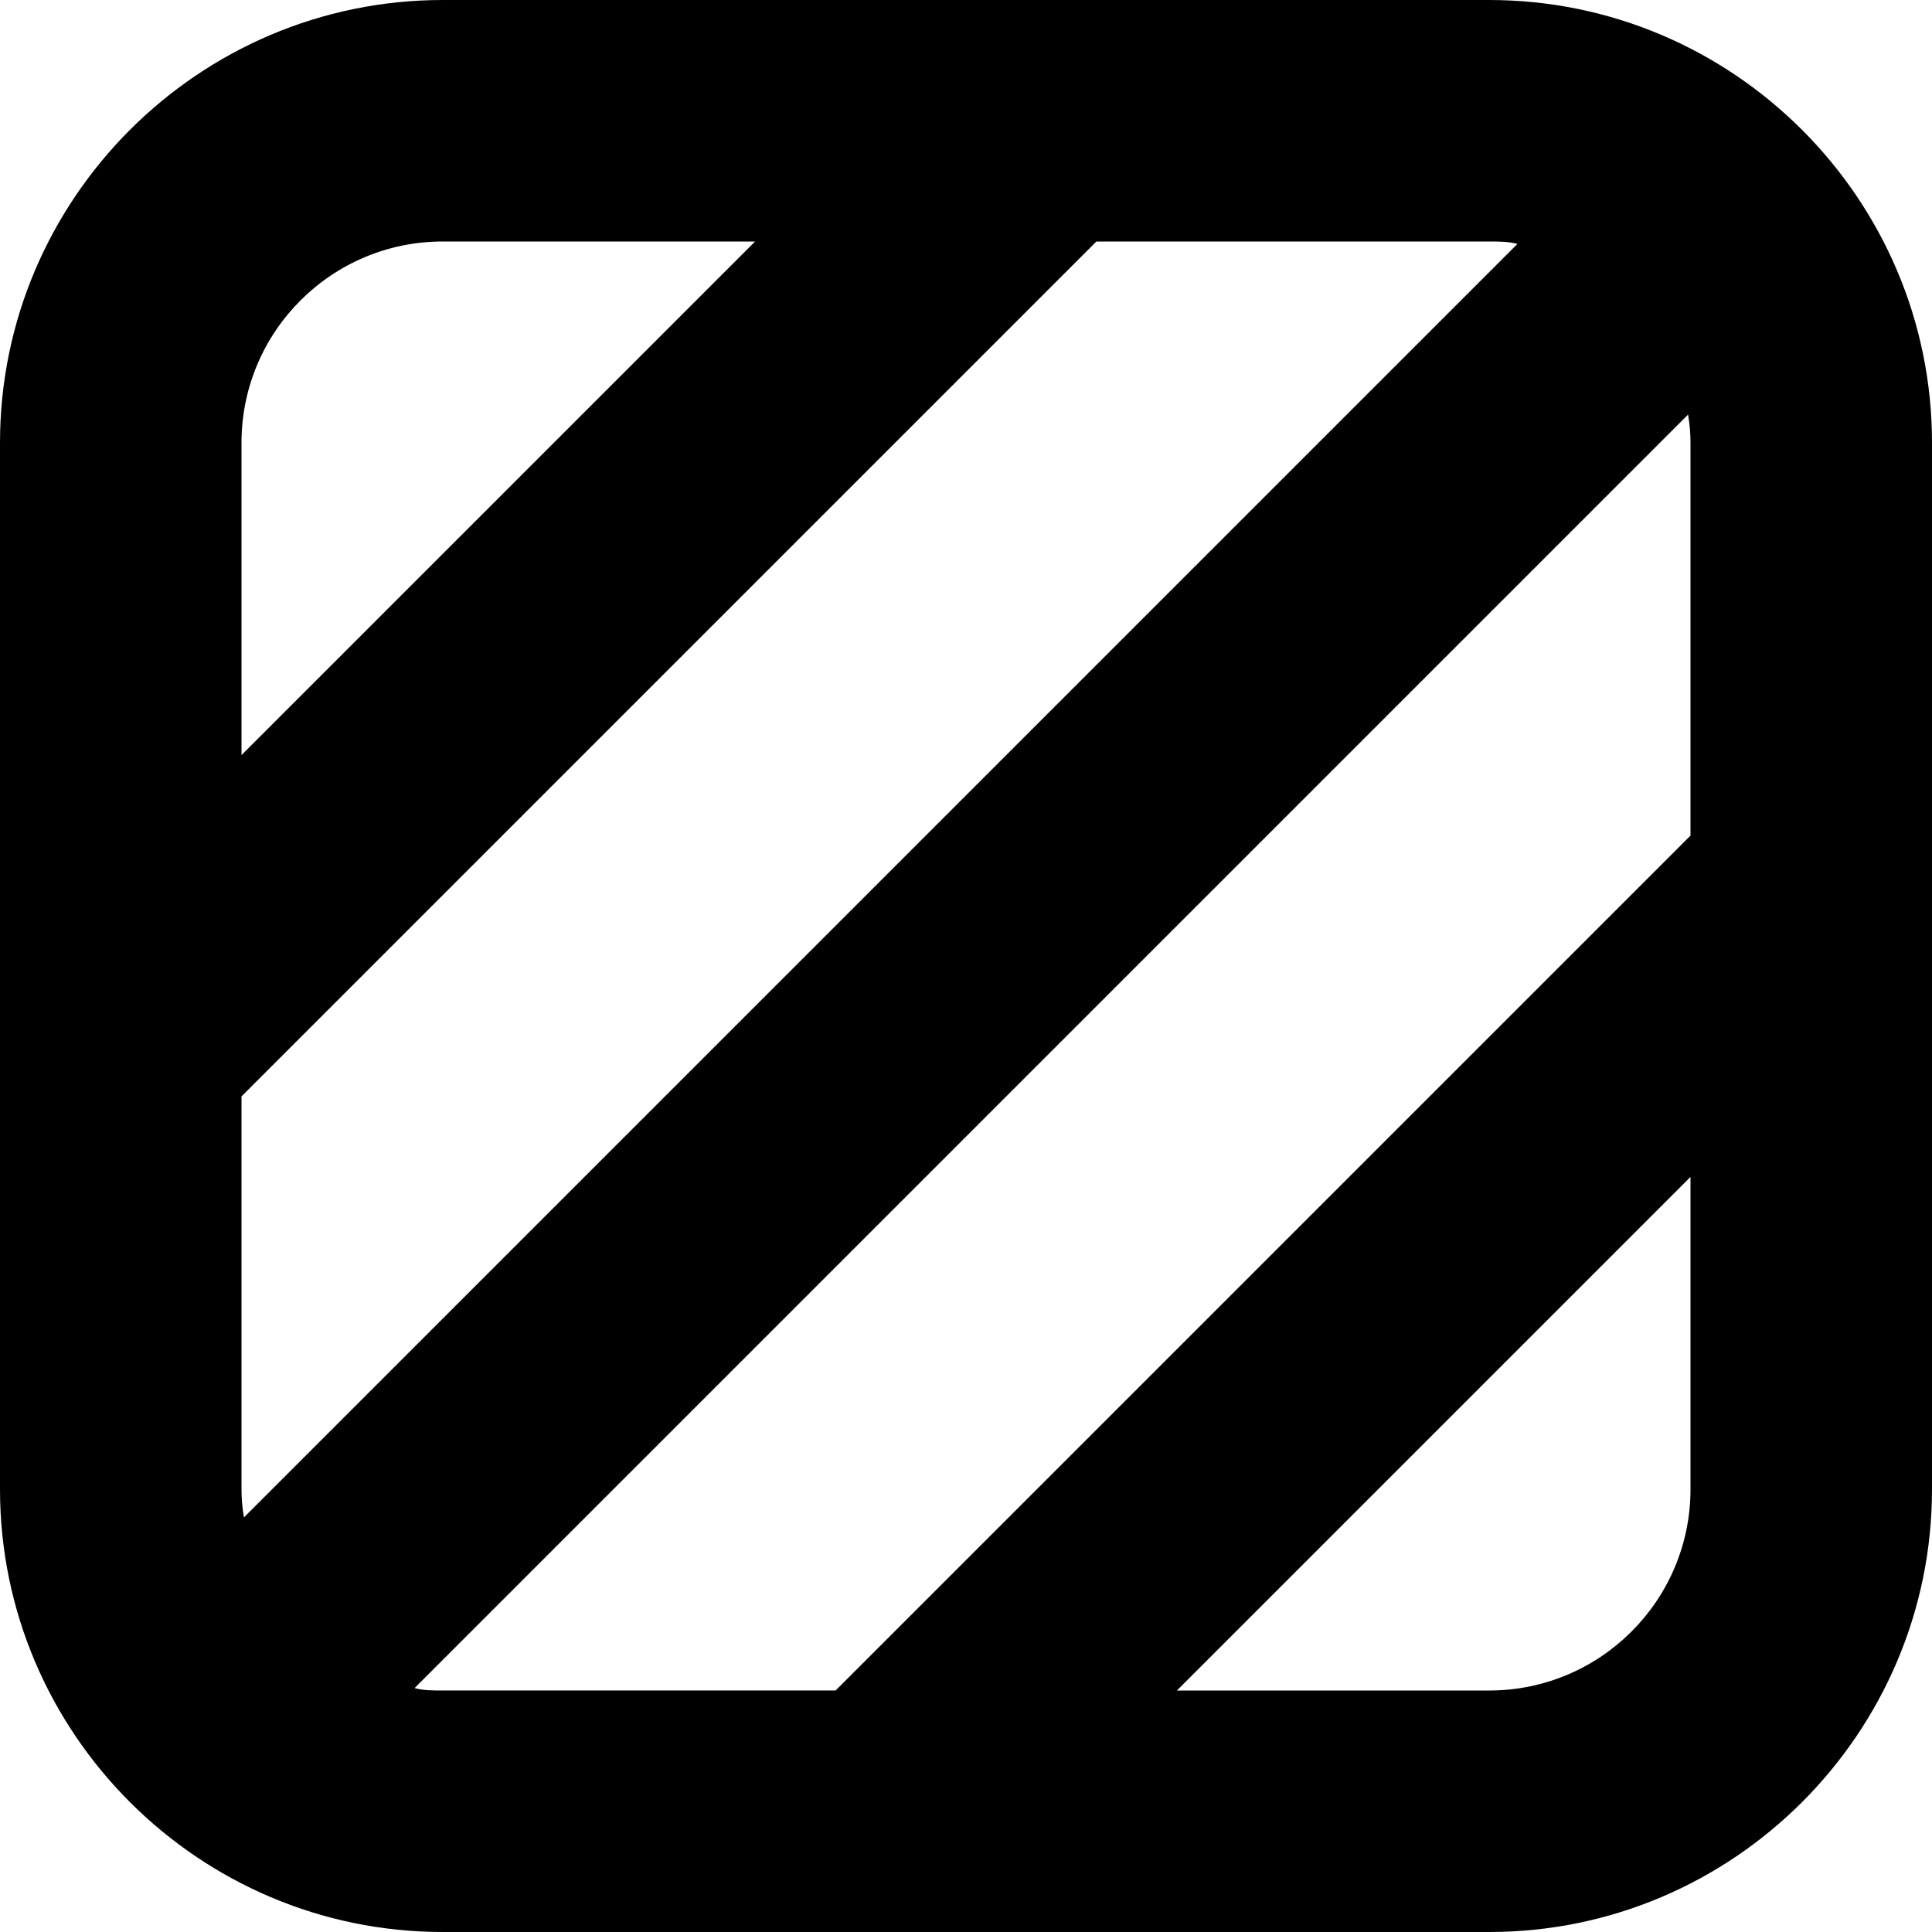 <?xml version="1.0" encoding="UTF-8"?>
<svg xmlns="http://www.w3.org/2000/svg" id="Layer_1" data-name="Layer 1" viewBox="0 0 24 24" width="512" height="512"><path d="M18.5,0H5.5C2.47,0,0,2.47,0,5.5v13c0,3.03,2.47,5.5,5.5,5.5h13c3.03,0,5.5-2.47,5.5-5.5V5.5c0-3.03-2.47-5.5-5.5-5.5Zm.35,3.03L3.03,18.85c-.02-.12-.03-.23-.03-.35v-4.88s.04-.04,.06-.06c0,0,10.54-10.54,10.56-10.56h4.88c.12,0,.24,0,.35,.03Zm-13.35-.03h3.88L3,9.38v-3.88c0-1.38,1.12-2.5,2.5-2.5Zm-.35,17.97L20.97,5.15c.02,.12,.03,.23,.03,.35v4.88s-.04,.04-.06,.06c0,0-10.54,10.54-10.56,10.56H5.5c-.12,0-.24,0-.35-.03Zm13.35,.03h-3.88l6.38-6.38v3.88c0,1.38-1.12,2.5-2.5,2.5Z"/></svg>
